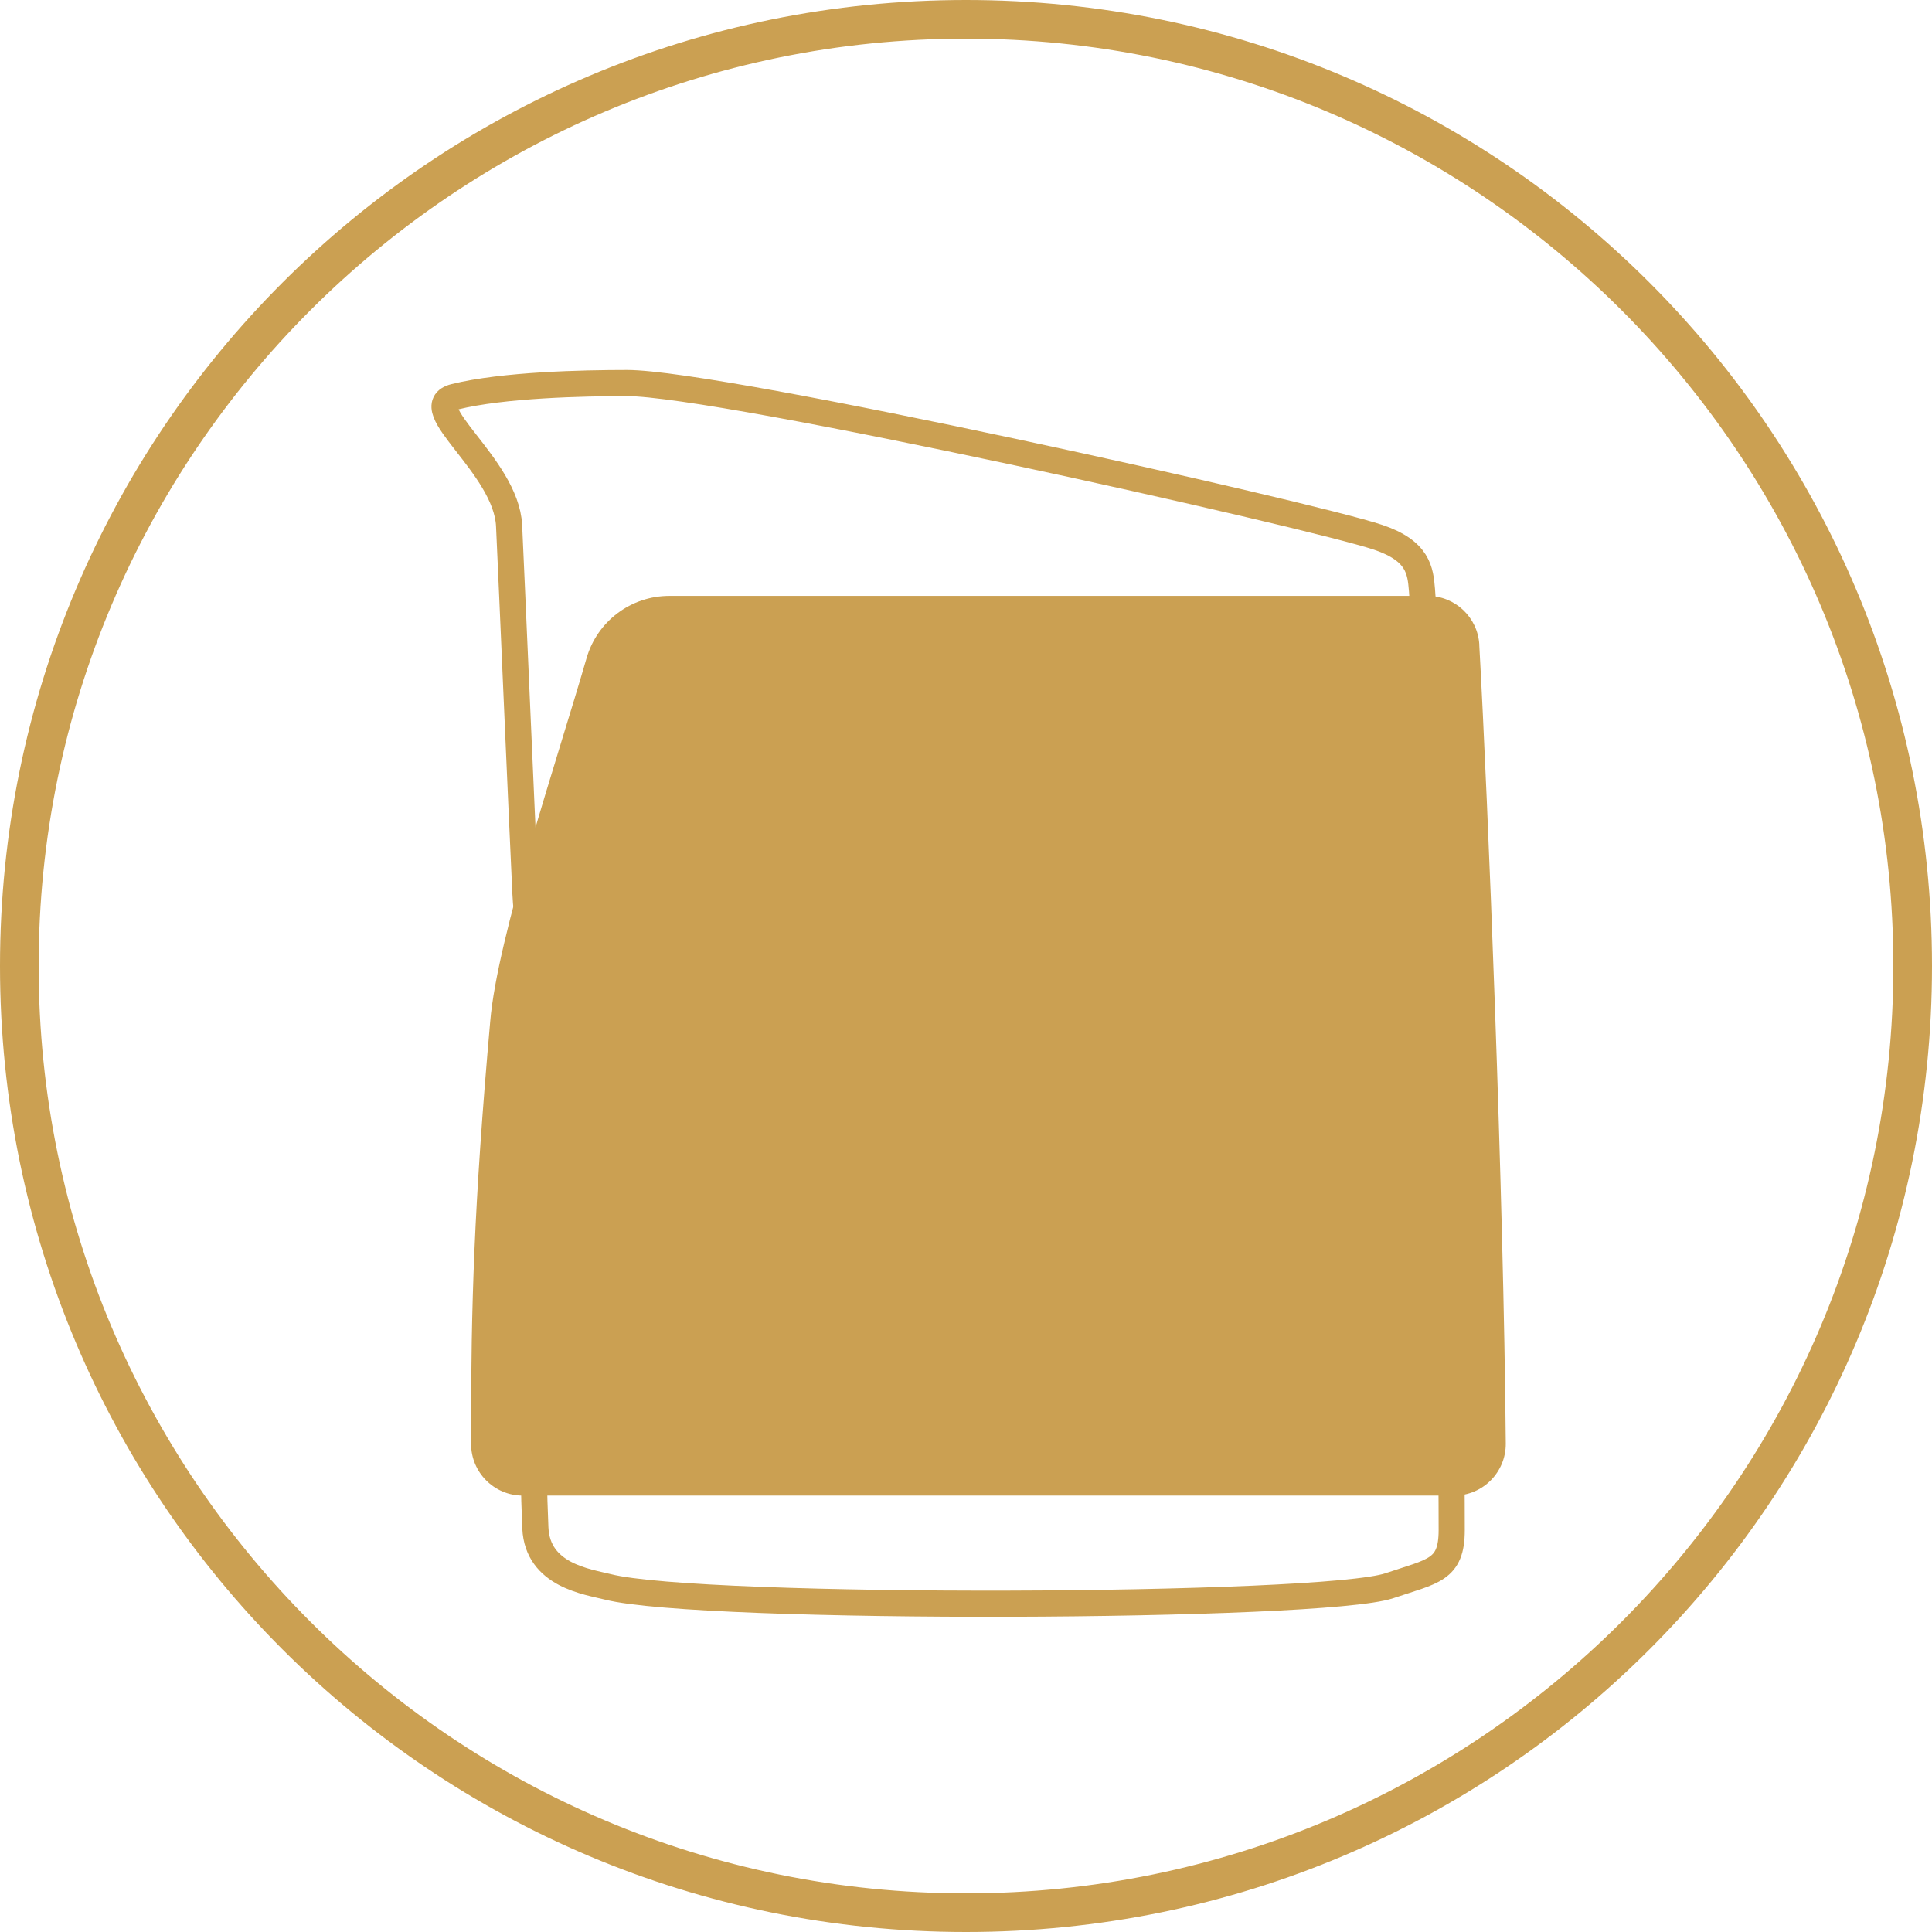 <?xml version="1.0" encoding="UTF-8"?><svg id="_レイヤー_1" xmlns="http://www.w3.org/2000/svg" viewBox="0 0 60 60"><defs><style>.cls-1{stroke:#cba052;stroke-linecap:round;stroke-linejoin:round;stroke-width:.812px;}.cls-1,.cls-2{fill:none;}.cls-3{fill:#cba052;}</style></defs><circle class="cls-2" cx="30" cy="30" r="30"/><g id="_イヤー_1"><path class="cls-3" d="m30,1.2c15.9,0,28.8,12.9,28.8,28.8s-12.9,28.8-28.8,28.8S1.2,45.9,1.2,30h0C1.2,14.1,14.1,1.2,30,1.2M30,0C13.4,0,0,13.4,0,30s13.4,30,30,30,30-13.4,30-30S46.6,0,30,0h0Z"/></g><circle class="cls-2" cx="30" cy="30" r="30"/><g><path class="cls-1" d="m44.16,18.316c-.049-.59-.109-1.208-1.355-1.628-2.119-.715-20.377-4.792-23.333-4.792-1.355,0-3.844.052-5.355.428-1.239.309,1.605,2.136,1.693,4.0.082,1.73.383,8.804.507,11.404.074,1.556.56,3.272.839,3.626l.064.127c-.482,5.326-.787,11.647-.594,15.971.066,1.477,1.627,1.671,2.253,1.83,2.92.739,22.202.665,24.272-.037,1.351-.458,1.933-.47,1.933-1.727,0-8.611-.702-26.505-.924-29.203Z"/><path class="cls-3" d="m45.94,20.024c.27,4.834.758,17.03.823,24.805.007.892-.714,1.618-1.606,1.618h-28.921c-.887,0-1.606-.719-1.606-1.606v-.483c0-3.707.083-6.883.594-12.635.216-2.618,2.108-8.22,2.992-11.283.331-1.146,1.378-1.934,2.571-1.934,5.009,0,19.121,0,23.551,0,.853,0,1.556.666,1.604,1.517Z"/></g></svg>
